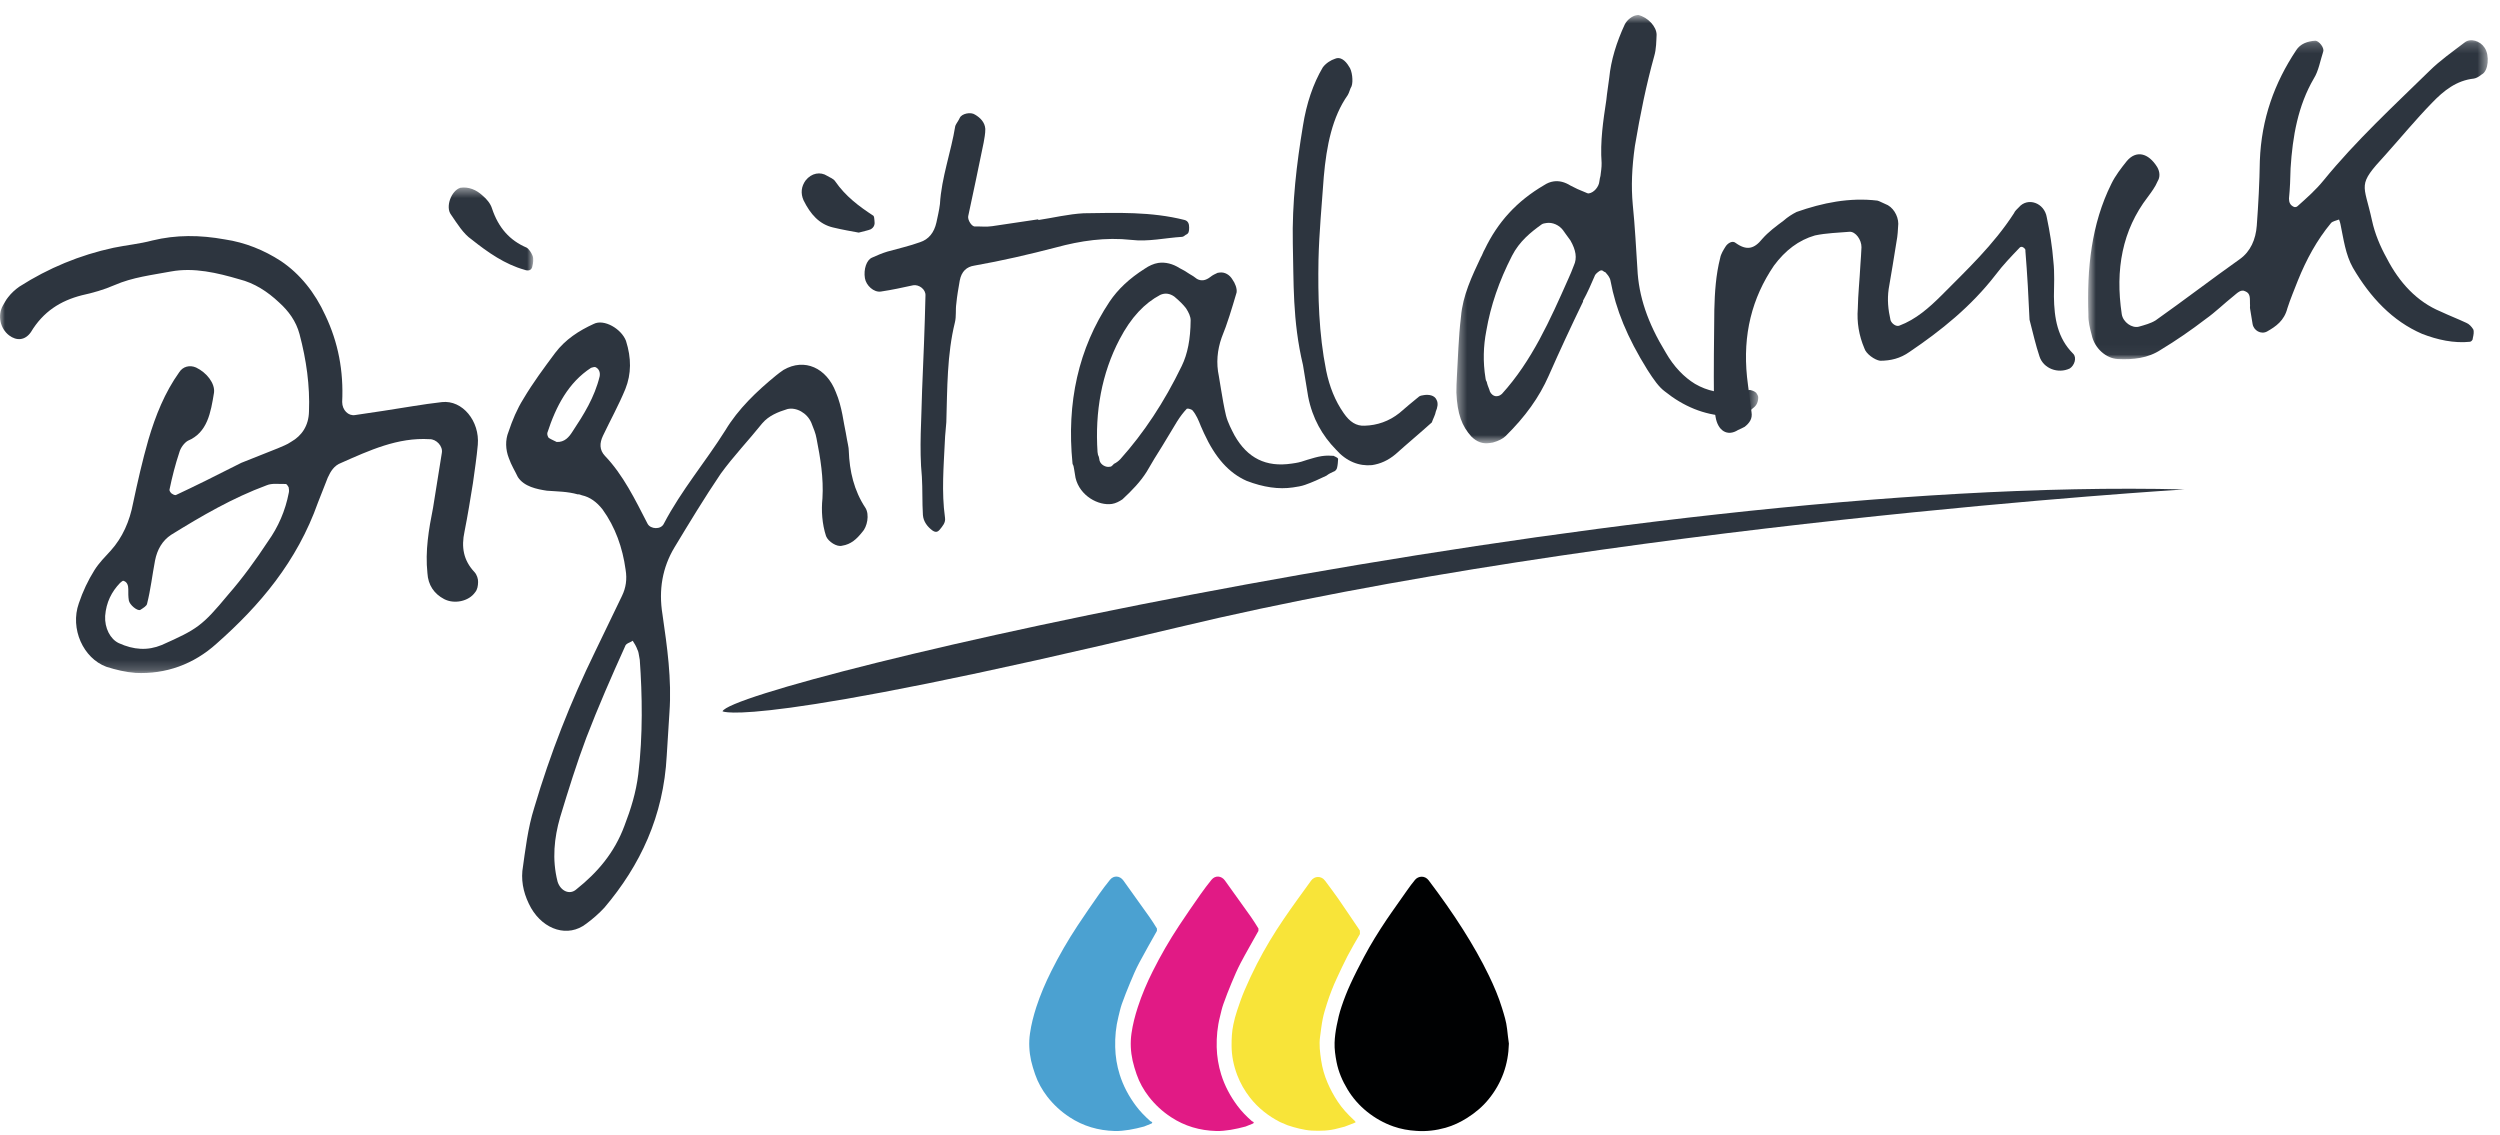 <svg xmlns="http://www.w3.org/2000/svg" xmlns:xlink="http://www.w3.org/1999/xlink" width="249" height="113" viewBox="0 0 249 113">
    <defs>
        <path id="m0wguu2vxa" d="M0 0.443L53.111 0.443 53.111 48.804 0 48.804z"/>
        <path id="6sxtikirec" d="M0.424 0.661L30.49 0.661 30.49 43.324 0.424 43.324z"/>
        <path id="7xf7wjg83e" d="M0.722 0.194L40.53 0.194 40.53 31.965 0.722 31.965z"/>
    </defs>
    <g fill="none" fill-rule="evenodd">
        <g transform="translate(0 18.232)">
            <mask id="slxw8oo7pb" fill="#fff">
                <use xlink:href="#m0wguu2vxa"/>
            </mask>
            <path fill="#2D353F" d="M48.077 1.259c.38.318.781.78.929 1.28.644 1.923 1.765 3.175 3.451 3.895.215.118.48.527.59.81.113.28.057.737-.023 1.048-.067.383-.374.506-.792.343-1.919-.537-3.613-1.703-5.268-3.025-.81-.552-1.437-1.58-2.04-2.46-.578-.738 0-2.393.933-2.681.829-.124 1.602.21 2.22.79M28.433 29.972c-.65.022-1.325-.102-1.873.13-3.388 1.253-6.488 3.06-9.513 4.932-.883.581-1.39 1.477-1.604 2.555-.28 1.464-.437 2.905-.793 4.305-.029.226-.388.43-.682.623-.307.122-1.064-.513-1.137-.95-.06-.365-.057-.74-.053-1.114.003-.372-.119-.729-.462-.827-.076-.066-.243.112-.36.203-.836.872-1.38 1.925-1.484 3.286-.063 1.205.511 2.314 1.361 2.71 1.485.676 2.872.767 4.28.184 3.528-1.573 4.003-1.868 6.62-5.023 1.43-1.633 2.76-3.476 3.961-5.3 1.008-1.42 1.724-3.022 2.075-4.868.04-.155.003-.375-.02-.518-.088-.138-.188-.348-.316-.328m-.779-3.546c.486-.22.92-.36 1.33-.647 1.077-.609 1.761-1.609 1.79-3.031.1-2.556-.256-5.118-.943-7.706-.346-1.294-1.099-2.302-2.02-3.136-1.16-1.098-2.477-1.947-3.975-2.321-2.197-.644-4.51-1.196-6.793-.78-1.901.358-3.826.57-5.654 1.367-1.038.454-2.162.771-3.234 1.004-2.132.546-3.849 1.622-5.08 3.674-.58.835-1.423.885-2.168.323-.896-.687-1.178-1.992-.62-2.971.156-.246.3-.567.518-.825.323-.422.72-.78 1.132-1.066 2.896-1.85 6.016-3.139 9.36-3.863 1.265-.263 2.614-.39 3.867-.726 2.386-.58 4.741-.558 7.233-.108 2.01.299 3.9 1.062 5.582 2.156 1.912 1.286 3.395 3.154 4.417 5.393 1.298 2.723 1.83 5.559 1.684 8.642.005.822.622 1.403 1.26 1.306.958-.141 1.912-.284 2.87-.428 1.912-.284 3.877-.651 5.802-.866 2.053-.23 3.778 1.903 3.576 4.251-.115 1.287-.306 2.511-.483 3.808-.258 1.607-.518 3.216-.84 4.833-.332 1.544-.118 2.858.992 4.039.24.26.375.689.359.99-.005.375-.07.757-.29 1.014-.633.918-2.088 1.21-3.089.686-1.002-.522-1.603-1.405-1.667-2.59-.234-2.209.133-4.356.562-6.51.285-1.839.583-3.6.87-5.438.144-.695-.56-1.41-1.211-1.388-3.168-.2-6.02 1.124-8.824 2.365-.675.25-1.038.827-1.325 1.467-.325.796-.64 1.664-.967 2.46-2.097 5.918-5.82 10.285-10.098 14.062-2.277 2.059-5.05 3.071-8.079 2.924-.991-.076-1.945-.306-2.911-.612-2.297-.852-3.63-3.791-2.738-6.317.392-1.178.929-2.304 1.55-3.295.463-.743 1.082-1.357 1.635-1.962 1.16-1.293 1.876-2.894 2.224-4.743.442-2.082.934-4.247 1.515-6.277.713-2.425 1.64-4.727 3.073-6.735.364-.58 1.053-.755 1.685-.475 1.066.512 1.895 1.584 1.785 2.496-.325 1.992-.652 3.984-2.608 4.798-.358.206-.732.709-.853 1.175-.393 1.178-.711 2.422-.966 3.656-.05.082.048.293.2.42.076.062.29.181.419.16 1.881-.878 3.814-1.838 6.528-3.214.612-.243 2.147-.846 3.618-1.44" mask="url(#slxw8oo7pb)"/>
        </g>
        <path fill="#2D353F" d="M82.963 22.654c-1.36-.32-2.241-1.31-2.929-2.702-.31-.7-.226-1.385.2-1.973.592-.76 1.485-.893 2.143-.47.292.181.633.28.81.552 1.03 1.491 2.369 2.487 3.761 3.4.14.053.124.355.148.502.06.366-.02.676-.378.877-.307.122-.562.16-1.188.328-.672-.124-1.613-.283-2.567-.514M63.723 65.73c-.11-.656-.145-.877-.233-1.013-.124-.355-.298-.627-.474-.9-.231.182-.679.249-.758.56-1.34 2.967-2.67 6.005-3.86 9.097-.954 2.532-1.81 5.277-2.614 7.937-.58 2.029-.817 4.155-.253 6.389.282.93 1.208 1.39 1.889.765 2.08-1.655 3.78-3.63 4.774-6.318.641-1.664 1.154-3.311 1.378-5.138.471-3.881.397-7.905.15-11.38m-3.995-28.25c.067-.383-.057-.74-.412-.91-.14-.054-.319.047-.447.066-2.243 1.456-3.49 3.811-4.355 6.482-.04.153.071.437.147.5.29.18.57.289.786.403.789.035 1.227-.481 1.588-1.057 1.1-1.66 2.186-3.389 2.693-5.484m26.142 15.526c-.542.68-1.108 1.214-2 1.348-.5.148-1.372-.395-1.595-.957-.395-1.212-.483-2.545-.358-3.76.122-2.036-.203-4.004-.59-5.964-.084-.51-.296-1.002-.518-1.566-.423-.984-1.5-1.57-2.381-1.364-.932.289-1.853.65-2.51 1.422-1.355 1.695-2.862 3.264-4.139 5.025-1.63 2.41-3.117 4.874-4.607 7.339-1.18 1.968-1.595 4.198-1.188 6.678.465 3.219.93 6.438.692 9.76l-.27 4.3c-.316 6.027-2.645 10.932-6.201 15.127-.555.603-1.184 1.146-1.824 1.617-1.798 1.388-4.21.628-5.487-1.574-.651-1.172-.982-2.395-.868-3.682.302-2.136.539-4.265 1.184-6.304 1.594-5.396 3.622-10.553 6.064-15.552.873-1.85 1.807-3.707 2.68-5.557.389-.806.513-1.645.356-2.595-.297-2.196-1.027-4.254-2.296-6.007-.577-.735-1.248-1.233-2.06-1.41-.14-.056-.281-.11-.408-.09-1.029-.294-2.072-.288-3.067-.364-1.002-.149-2.287-.407-2.901-1.361-.3-.63-.65-1.174-.898-1.885-.335-.847-.364-1.813-.037-2.61.393-1.18.862-2.294 1.483-3.284.973-1.641 2.043-3.07 3.166-4.583 1.02-1.348 2.378-2.222 3.838-2.888 1.023-.527 2.758.484 3.217 1.686.543 1.713.54 3.282-.06 4.792-.654 1.59-1.51 3.139-2.237 4.669-.339.721-.358 1.397.196 1.989 1.815 1.893 3 4.333 4.25 6.763.288.553 1.345.62 1.631-.021 1.74-3.322 4.148-6.149 6.116-9.282 1.282-2.135 3.146-3.906 5.046-5.46.232-.185.462-.366.757-.562 2.09-1.209 4.281-.19 5.2 2.213.635 1.474.784 3.171.991 4.036.18 1.094.304 1.45.301 1.824.069 2.008.52 3.958 1.65 5.66.438.68.184 1.912-.318 2.434M107.947 21.241c3.325-.048 6.701-.177 10.042.67.343.097.455.38.45.753-.002.375-.03.602-.336.723-.117.094-.233.183-.36.203-1.681.102-3.38.505-5.045.305-2.596-.285-5.083.087-7.52.749-2.695.702-5.401 1.33-8.133 1.811-.763.115-1.278.565-1.454 1.487-.134.77-.27 1.534-.341 2.293-.094.613.013 1.27-.145 1.89-.784 3.182-.753 6.54-.851 9.917-.031.603-.127 1.216-.146 1.891-.113 2.483-.345 5.058.013 7.62.084.51-.25.858-.522 1.198-.22.258-.41.286-.702.104-.516-.37-.932-.905-.976-1.571-.078-1.259-.026-2.538-.102-3.796-.279-2.872-.033-5.75.021-8.596.134-3.161.267-6.32.337-9.468.031-.602-.638-1.099-1.214-1.013-1.07.235-2.142.467-3.228.628-.7.106-1.47-.6-1.59-1.331-.144-.875.157-1.816.709-2.047.486-.224 1.036-.454 1.534-.603 1.123-.316 2.195-.553 3.243-.933.87-.279 1.41-.959 1.636-1.964.11-.538.268-1.158.352-1.844.152-2.64 1.108-5.173 1.528-7.776.093-.238.31-.495.455-.815.194-.403 1.075-.61 1.518-.303.507.298.973.751 1.017 1.418.009.447-.099.987-.166 1.37-.508 2.47-1.018 4.935-1.539 7.33-.067.385.372 1.064.69 1.017.588-.014 1.12.058 1.694-.029 1.532-.228 3.062-.454 4.593-.684l.012.072c1.465-.22 2.973-.592 4.526-.676"/>
        <path fill="#2D353F" d="M115.558 29.372c-1.562.83-2.9 2.227-4.043 4.413-1.791 3.407-2.466 7.244-2.2 11.241.01.073.036.22.048.29.087.138.124.357.158.575.137.43.63.654.952.605l.19-.028c.117-.093.231-.185.282-.266.243-.11.476-.296.641-.47 2.319-2.588 4.363-5.656 6.116-9.282.586-1.207.87-2.67.886-4.54.006-.376-.195-.795-.458-1.202-.252-.337-.642-.728-1.173-1.172-.441-.307-.913-.385-1.399-.164m17.717 16.337c-.015.301-.032.602-.11.912-.041.157-.208.331-.335.35-.243.111-.486.222-.717.406-.666.322-1.395.658-2.136.916-.37.131-.753.188-1.2.255-1.402.209-2.941-.01-4.615-.656-1.763-.784-3.123-2.3-4.245-4.748-.102-.207-.212-.492-.312-.7-.225-.564-.447-1.13-.85-1.593-.074-.062-.356-.171-.483-.152l-.064.01c-.334.35-.656.77-.968 1.265-.517.826-.969 1.64-1.488 2.465-.517.824-1.035 1.649-1.542 2.546-.62.99-1.458 1.864-2.42 2.753-.296.194-.654.396-1.037.453-1.34.2-3.201-.792-3.63-2.596-.047-.294-.096-.584-.144-.875-.034-.22-.06-.365-.148-.501l-.01-.073c-.604-6.04.596-11.45 3.687-16.094.841-1.248 1.973-2.313 3.51-3.29.41-.284.896-.508 1.342-.575.702-.103 1.452.084 2.11.508.356.17.647.35 1.012.595.216.12.507.3.735.49.215.117.418.162.673.125.19-.03.435-.14.666-.324.231-.185.474-.297.717-.407.065-.007.127-.018.191-.027.51-.077 1.017.22 1.293.703.25.335.474.9.407 1.283-.462 1.564-.924 3.127-1.485 4.482-.444 1.26-.56 2.55-.28 3.853l.216 1.314c.145.873.29 1.747.496 2.613.185.722.561 1.414.847 1.969 1.289 2.272 3.139 3.19 5.69 2.81l.382-.058c.383-.057.817-.194 1.188-.324.498-.149.996-.3 1.443-.365.448-.067.84-.05 1.172-.025.075.062.418.16.442.307"/>
        <path fill="#2D353F" d="M142.608 42.075c-1.196 1.076-2.402 2.077-3.598 3.152-.746.633-1.537.976-2.366 1.1-1.288.118-2.544-.368-3.59-1.557-1.337-1.368-2.339-3.089-2.762-5.267l-.514-3.136c-1.065-4.474-.913-8.308-1.014-12.104-.087-4.097.386-7.98 1.008-11.733.353-2.221 1.01-4.187 1.983-5.827.322-.422.796-.715 1.23-.857.486-.22 1.005.15 1.367.77.328.397.444 1.504.262 1.98-.156.244-.225.629-.38.876-1.535 2.174-2.113 5.023-2.385 8.13-.196 2.792-.463 5.522-.528 8.297-.061 3.596.027 7.32.766 11.02.328 1.595.889 3.007 1.742 4.224.604.881 1.261 1.306 2.1 1.257 1.238-.039 2.413-.437 3.452-1.263.631-.541 1.26-1.084 1.953-1.639.117-.09.308-.119.497-.147.447-.067 1.045-.008 1.255.484.188.345.07.813-.074 1.133-.066.385-.273.713-.404 1.107"/>
        <g transform="translate(144.629 .83)">
            <mask id="hxdn2lh8md" fill="#fff">
                <use xlink:href="#6sxtikirec"/>
            </mask>
            <path fill="#2D353F" d="M5.961 24.66c-1.284 2.507-2.124 4.95-2.557 7.481-.282 1.46-.349 3.04-.073 4.718l.012.071c.012.075.024.146.112.284.037.217.147.5.26.78.037.222.211.494.49.602.14.055.268.036.33.025.193-.027.308-.122.423-.213 2.988-3.286 4.8-7.367 6.61-11.448.195-.403.378-.878.562-1.354.337-.723.205-1.527-.345-2.489-.176-.274-.416-.538-.59-.81-.014-.074-.078-.063-.09-.136-.426-.607-1.124-.877-1.697-.79-.19.026-.383.056-.498.147-1.052.755-2.208 1.674-2.949 3.131m3.216-7.055c.296-.196.603-.316.92-.364.574-.085 1.122.058 1.705.419.429.234.924.458 1.482.675.14.054.216.117.344.097.508-.076.999-.67 1.042-1.2.027-.228.067-.385.108-.54.055-.456.123-.84.114-1.287-.156-2.144.158-4.207.47-6.274.073-.756.207-1.525.29-2.208.17-1.744.723-3.546 1.544-5.314.246-.485.772-.862 1.156-.918.062-.01.126-.021.19-.03.953.232 1.822 1.148 1.827 1.97-.031.605-.027 1.425-.237 2.127-.781 2.808-1.397 5.814-1.925 8.957-.3 2.138-.383 4.018-.21 5.86.22 2.134.326 4.36.459 6.359.124 2.744 1.015 5.378 2.808 8.324.824 1.445 1.847 2.487 2.934 3.149 1.23.713 2.512.97 3.99.824.256-.04.447-.067.702-.105.257-.04.512-.078.766-.115.203.045.408.09.633.28.09.134.177.271.201.42.007.446-.124.837-.534 1.123-.45.442-1 .674-1.638.77-.32.047-.648.02-1.044.004-2.177-.124-4.205-.942-6.088-2.453-.593-.435-1.11-1.18-1.724-2.135-2.042-3.281-3.149-6.03-3.68-8.865-.06-.366-.3-.628-.54-.89-.063.008-.138-.056-.138-.056-.077-.064-.153-.126-.28-.107-.128.018-.474.295-.577.458-.379.88-.756 1.758-1.21 2.575l.011.071c-1.17 2.416-2.329 4.906-3.423 7.387-.952 2.159-2.332 4.082-4.302 6.02-.282.267-.704.48-1.264.639-.13.018-.193.028-.32.047-.702.105-1.26-.11-1.802-.629C.978 41.617.521 40.416.425 38.262c-.007-.448.024-1.048.055-1.65.108-1.735.154-3.836.404-5.892.173-2.116 1.098-4.046 1.968-5.898.157-.246.236-.556.391-.805 1.314-2.736 3.192-4.81 5.934-6.413" mask="url(#hxdn2lh8md)"/>
        </g>
        <path fill="#2D353F" d="M201.727 24.957c.052-.083-.112-.282-.252-.337-.076-.064-.268-.034-.319.048-.835.872-1.673 1.743-2.37 2.672-2.476 3.207-5.48 5.6-8.596 7.708-.937.662-1.882.879-2.926.884-.533-.07-1.419-.685-1.58-1.258-.534-1.264-.752-2.578-.647-3.94.027-1.422.182-2.866.26-4.372.044-.528.075-1.13.107-1.736.007-.747-.583-1.557-1.168-1.543-1.161.1-2.333.124-3.47.367-1.622.468-2.956 1.49-4.079 3.003-2.208 3.243-3.112 6.891-2.684 11.085.13 1.178.32 2.344.45 3.52.108.657-.216 1.079-.676 1.447-.18.101-.422.212-.667.322-1.063.681-2.013.077-2.24-1.31-.096-.582-.205-1.24-.162-1.768-.033-2.985.01-5.905.039-8.9.043-1.723.149-3.457.586-5.167.068-.383.326-.796.535-1.127.206-.328.68-.624.984-.372 1.113.807 1.865.619 2.678-.398.605-.687 1.363-1.25 2.12-1.811.397-.358.871-.652 1.293-.865 2.596-.911 5.25-1.457 8.047-1.129.204.046.495.227.775.334.76.262 1.3 1.151 1.305 1.973-.033.602-.063 1.206-.171 1.744-.257 1.608-.516 3.216-.786 4.75-.15 1.07-.058 2.027.185 3.11.123.357.566.664.873.544 1.661-.622 2.974-1.791 4.207-3.018 2.522-2.544 5.184-5.035 7.213-8.177.093-.237.324-.422.49-.596.877-1.03 2.541-.454 2.78 1.003.304 1.45.544 2.91.657 4.388.129 1.175.066 2.38.054 3.503.028 2.163.354 4.134 1.916 5.692.39.39.128 1.178-.344 1.473-1.153.545-2.613.015-3.008-1.197-.383-1.138-.638-2.295-.994-3.662-.093-2.153-.222-4.525-.415-6.887"/>
        <g transform="translate(207.251 3.813)">
            <mask id="qone06d2wf" fill="#fff">
                <use xlink:href="#7xf7wjg83e"/>
            </mask>
            <path fill="#2D353F" d="M16.847 26.473c-.021-.521.086-1.058-.473-1.274-.43-.236-.815.196-1.163.472-.924.735-1.823 1.618-2.761 2.28-1.45 1.112-2.975 2.162-4.461 3.058-1.297.865-2.775 1.013-4.288.94-1.184-.048-2.334-1.074-2.613-2.377-.174-.646-.358-1.366-.337-2.041-.158-4.535.282-9.01 2.295-13.047.39-.805.984-1.567 1.525-2.245.93-1.111 2.149-.843 3.038.593.275.482.296 1 .037 1.414-.234.559-.609 1.061-.983 1.567-2.529 3.292-3.256 7.212-2.587 11.668.132.804 1.017 1.42 1.706 1.242.562-.16 1.188-.328 1.661-.623 2.81-1.987 5.594-4.122 8.403-6.112 1.052-.754 1.573-1.95 1.676-3.311.163-2.192.273-4.302.306-6.473.158-4.21 1.467-7.766 3.613-11.002.413-.659 1.154-.92 1.934-.961.33.026.896.687.766 1.08-.304.943-.467 1.94-.932 2.68-1.58 2.702-2.12 5.773-2.318 8.94-.024 1.051-.059 2.028-.159 3.013-.003.375.11.658.464.828.076.064.331.025.383-.057.911-.81 1.824-1.618 2.584-2.554 3.264-3.999 6.951-7.388 10.552-10.914 1.068-1.056 2.3-1.913 3.519-2.844.577-.459 1.542-.155 1.982.528.514.744.384 2.334-.282 2.657-.231.184-.525.378-.782.416-1.732.185-3.004 1.195-4.176 2.417-1.62 1.663-3.09 3.45-4.634 5.174-2.885 3.12-2.156 2.788-1.34 6.553.28 1.303.814 2.57 1.465 3.743 1.25 2.428 3 4.334 5.384 5.322.85.399 1.688.72 2.537 1.117.278.108.518.37.693.644.1.21.034.59-.046.904.024.145-.145.32-.272.34-1.605.165-3.232-.191-4.768-.786-2.954-1.275-5.172-3.635-6.899-6.592-.738-1.309-.927-2.849-1.23-4.298-.037-.22-.15-.501-.15-.501-.306.12-.625.168-.79.341-1.42 1.707-2.471 3.658-3.306 5.726-.366.95-.746 1.828-1.047 2.771-.318 1.242-1.14 1.814-2.035 2.32-.603.315-1.324-.1-1.432-.758-.085-.51-.167-1.019-.252-1.532-.025-.143.017-.3-.007-.446" mask="url(#qone06d2wf)"/>
        </g>
        <path fill="#2D353F" d="M71.964 70.846c1.186-2.79 89.171-23.506 145.608-22.1 0 0-57.564 3.5-100.152 13.716-42.586 10.216-45.456 8.384-45.456 8.384"/>
        <path fill="#000102" d="M150.286 103.948c-.055 2.077-.71 3.916-2.004 5.514-.61.757-1.346 1.373-2.17 1.892-.671.42-1.378.76-2.137.972-.948.266-1.918.382-2.905.31-.785-.047-1.547-.184-2.288-.444-.952-.334-1.824-.827-2.613-1.458-.785-.63-1.444-1.38-1.96-2.24-.506-.84-.895-1.735-1.087-2.713-.121-.638-.218-1.284-.196-1.928.02-.576.1-1.15.21-1.713.123-.636.274-1.27.48-1.878.254-.763.548-1.516.885-2.247.423-.922.887-1.825 1.36-2.718.677-1.279 1.443-2.502 2.247-3.705.328-.489.674-.967 1.01-1.452.347-.494.693-.99 1.041-1.48.25-.35.503-.701.776-1.026.328-.394.972-.461 1.36.046 1.2 1.592 2.357 3.216 3.423 4.902.942 1.488 1.823 3.02 2.59 4.61.498 1.038.954 2.095 1.29 3.197.213.686.43 1.367.508 2.092.048.49.118.978.18 1.467"/>
        <path fill="#F8E439" d="M135.014 111.79c-.372.145-.726.297-1.09.426l-.672.172c-.862.244-1.746.262-2.626.218-.405-.021-.808-.108-1.203-.193-.401-.09-.8-.212-1.188-.341l-.746-.318c-1.172-.602-2.189-1.403-3-2.445-.526-.679-.95-1.417-1.26-2.225-.36-.952-.563-1.928-.563-2.947-.005-.701.03-1.398.173-2.08.1-.479.225-.95.38-1.414.228-.678.46-1.364.744-2.02.38-.883.781-1.75 1.22-2.604.799-1.558 1.705-3.06 2.692-4.505.874-1.287 1.8-2.54 2.71-3.804.33-.46 1.006-.52 1.4.02.428.587.878 1.162 1.29 1.759.733 1.057 1.441 2.129 2.167 3.194l.008.344c-.425.734-.856 1.461-1.247 2.21-.378.723-.714 1.468-1.06 2.206-.182.39-.355.786-.51 1.19-.176.452-.343.913-.486 1.376-.15.482-.301.965-.401 1.457-.118.586-.185 1.184-.265 1.777-.115.797-.008 1.59.106 2.37.114.768.328 1.513.638 2.232.276.648.611 1.264.999 1.855.448.681.999 1.279 1.6 1.835l.153.148.037.107z"/>
        <path fill="#E11A85" d="M124.826 111.892l-.763.309c-.49.128-.987.25-1.484.33-.48.074-.97.132-1.449.117-1.62-.048-3.128-.477-4.5-1.382-.847-.556-1.58-1.232-2.2-2.03-.525-.678-.946-1.426-1.226-2.24-.15-.445-.295-.897-.395-1.351-.199-.898-.243-1.81-.114-2.72.126-.886.35-1.749.627-2.602.402-1.243.914-2.438 1.497-3.6.784-1.566 1.658-3.08 2.622-4.536.694-1.053 1.412-2.088 2.137-3.123.34-.489.708-.964 1.08-1.43.391-.487 1.01-.402 1.341.062.864 1.206 1.733 2.41 2.592 3.623.265.379.508.77.751 1.164l-.004.237c-.585 1.062-1.2 2.107-1.764 3.178-.343.65-.63 1.328-.914 2.007-.291.69-.56 1.39-.811 2.095-.148.411-.24.845-.343 1.271-.254.992-.346 2-.324 3.023.023.935.173 1.843.449 2.733.355 1.134.907 2.162 1.612 3.107.423.568.912 1.065 1.443 1.531l.192.102-.052.125z"/>
        <path fill="#4BA1D1" d="M114.717 111.892l-.766.309c-.486.128-.984.25-1.485.33-.476.074-.965.132-1.445.117-1.62-.048-3.128-.477-4.5-1.382-.847-.556-1.58-1.232-2.203-2.03-.522-.678-.943-1.426-1.223-2.24-.15-.445-.295-.897-.398-1.351-.195-.898-.243-1.81-.11-2.72.125-.886.35-1.749.623-2.602.405-1.243.917-2.438 1.5-3.6.781-1.566 1.658-3.08 2.62-4.536.696-1.053 1.414-2.088 2.136-3.123.343-.489.711-.964 1.084-1.43.39-.487 1.005-.402 1.337.062.867 1.206 1.733 2.41 2.59 3.623.267.379.513.77.756 1.164l-.003.237c-.59 1.062-1.201 2.107-1.765 3.178-.347.65-.63 1.328-.914 2.007-.29.69-.564 1.39-.816 2.095-.143.411-.234.845-.341 1.271-.25.992-.346 2-.32 3.023.022.935.168 1.843.448 2.733.355 1.134.907 2.162 1.612 3.107.423.568.912 1.065 1.44 1.531l.196.102-.053.125z"/>
    </g>
</svg>
